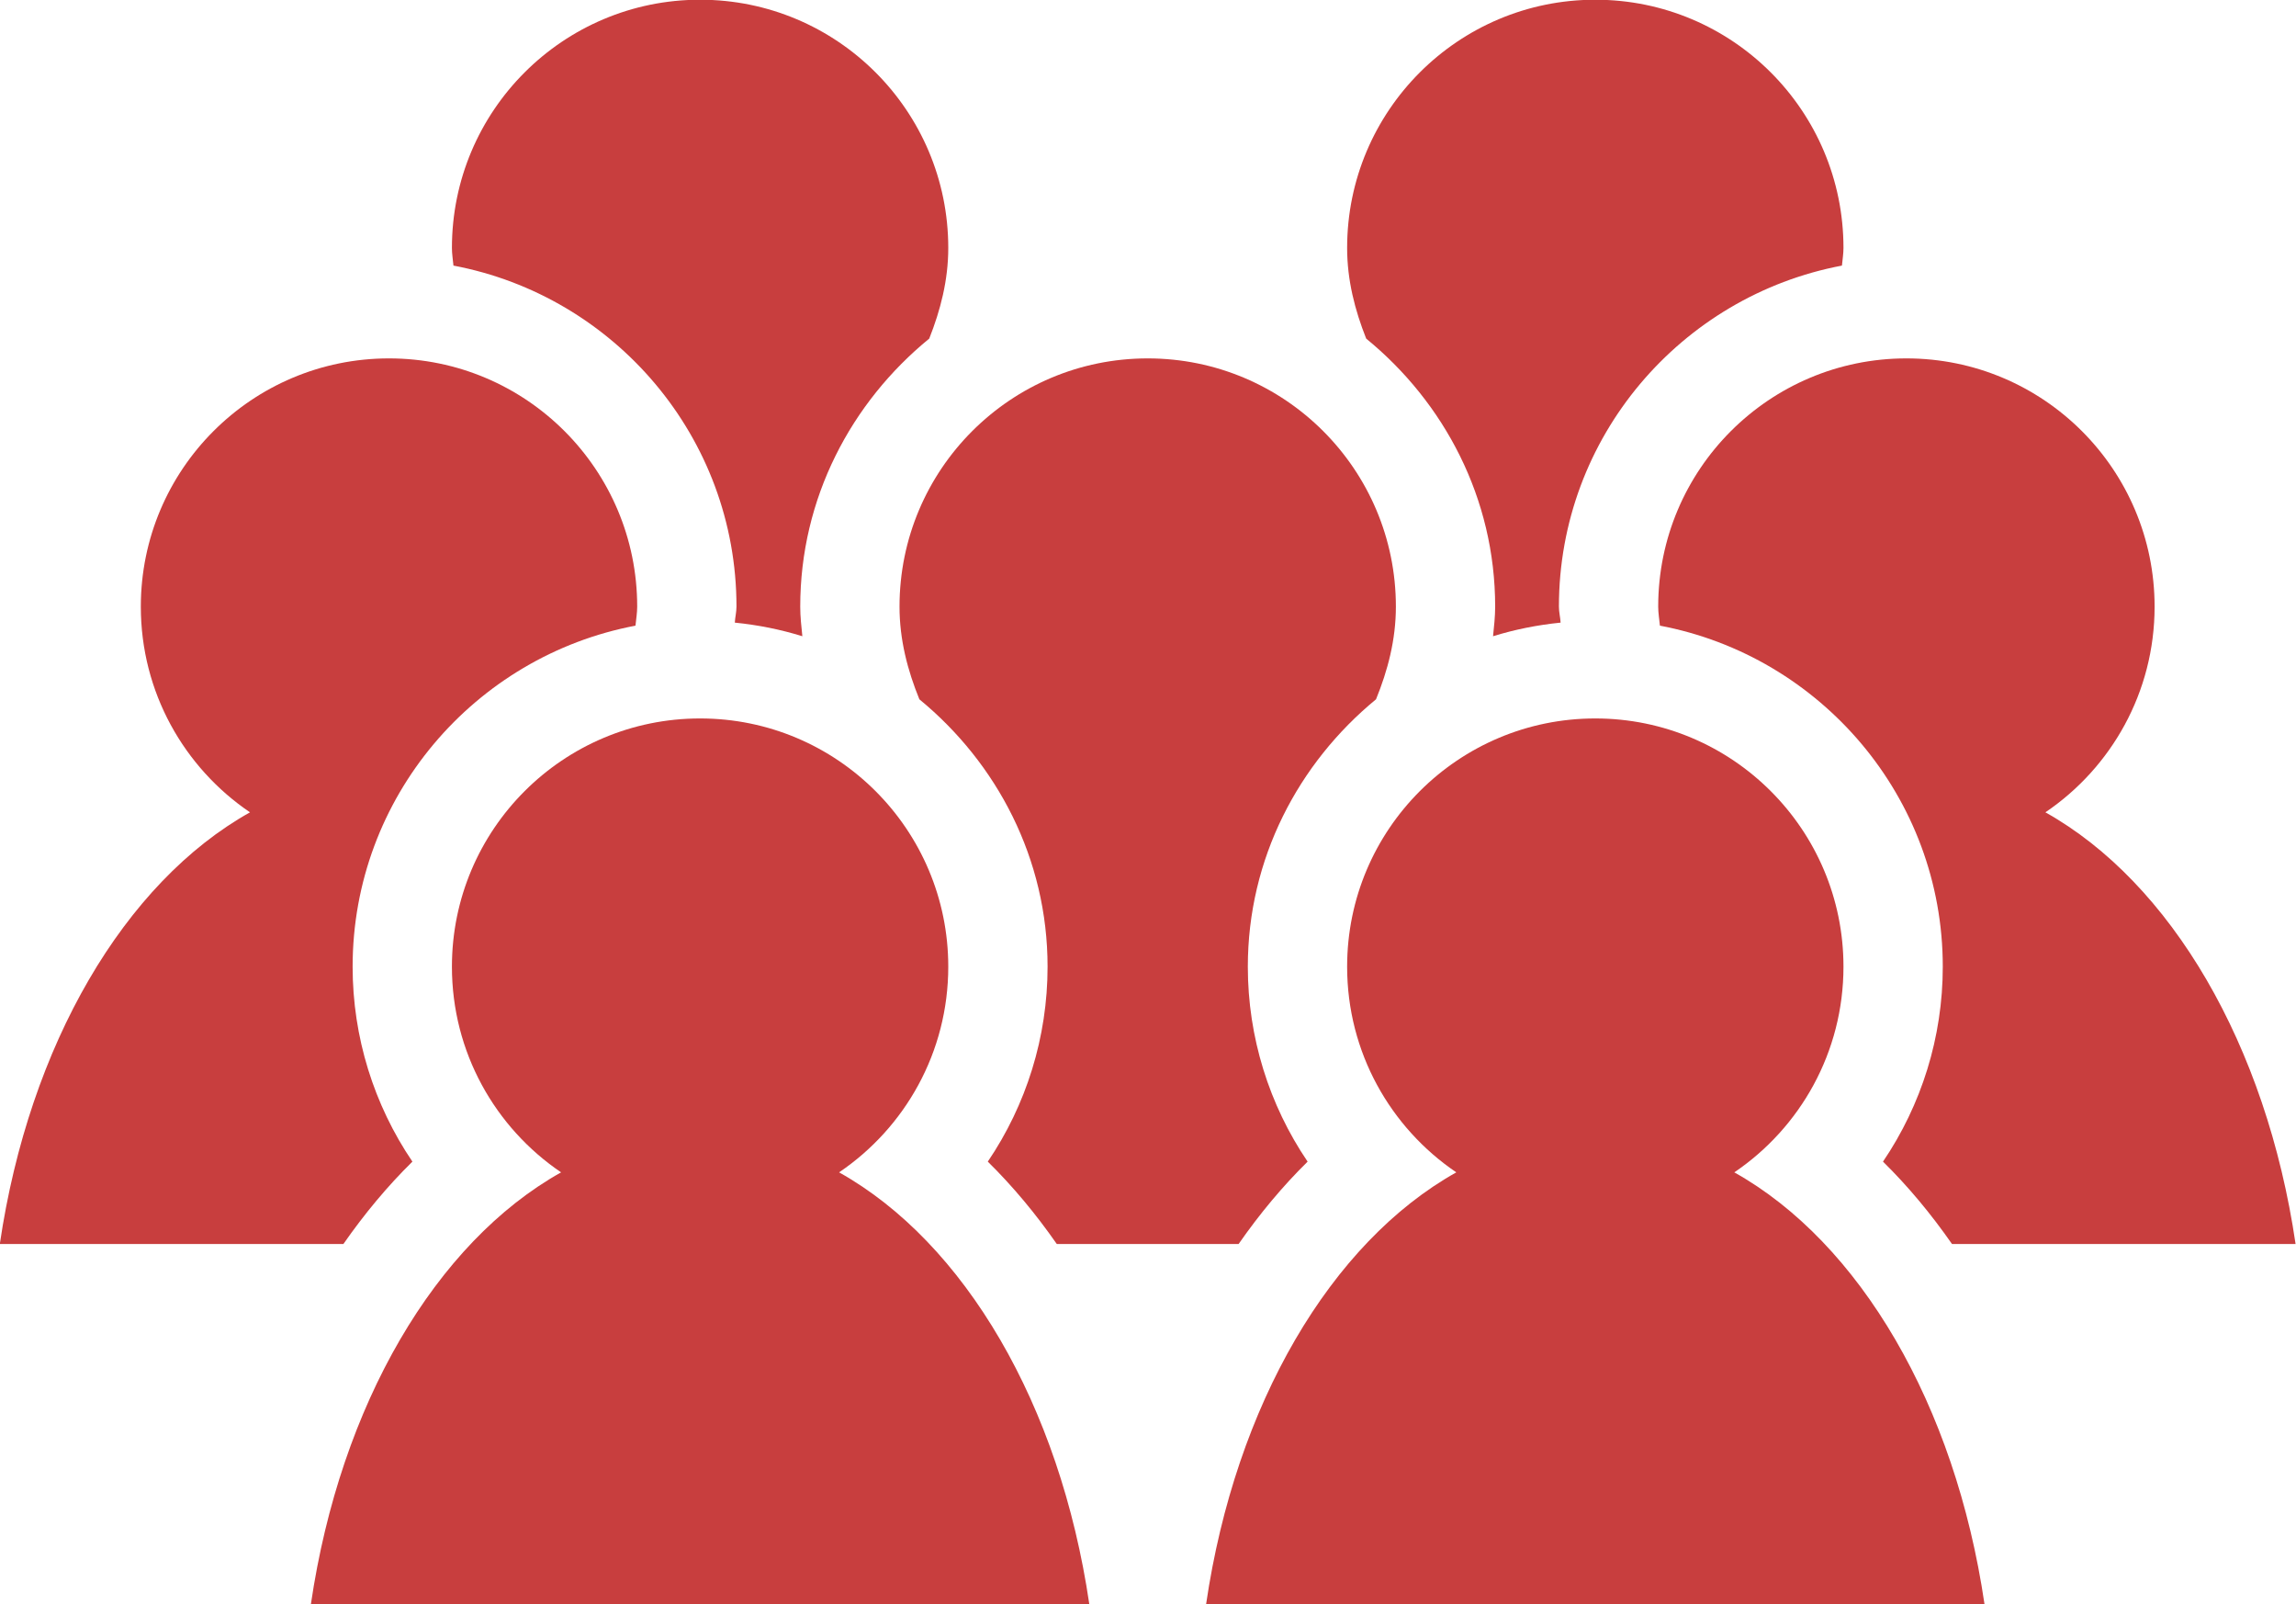 <?xml version="1.0" encoding="UTF-8" standalone="no"?><svg xmlns="http://www.w3.org/2000/svg" xmlns:xlink="http://www.w3.org/1999/xlink" fill="#000000" height="266.5" preserveAspectRatio="xMidYMid meet" version="1" viewBox="65.3 122.8 381.5 266.5" width="381.5" zoomAndPan="magnify"><g fill="#c83e3e" id="change1_1"><path d="M 265.707 389.246 L 395.039 389.246 C 390.16 356.105 374.293 329.191 353.469 317.539 C 364.414 310.125 371.609 297.594 371.609 283.375 C 371.609 260.602 353.148 242.141 330.371 242.141 C 307.598 242.141 289.137 260.602 289.137 283.375 C 289.137 297.594 296.332 310.125 307.277 317.539 C 286.453 329.191 270.586 356.105 265.707 389.246" fill="inherit"/><path d="M 340.824 223.57 C 340.824 224.648 341.012 225.676 341.109 226.727 C 367.82 231.781 388.109 255.219 388.109 283.375 C 388.109 295.098 384.562 306.332 378.176 315.758 C 382.312 319.82 386.137 324.414 389.641 329.441 L 446.73 329.441 C 441.855 296.305 425.984 269.387 405.16 257.734 C 416.105 250.32 423.305 237.789 423.305 223.57 C 423.305 200.797 404.84 182.332 382.062 182.332 C 359.289 182.332 340.824 200.797 340.824 223.57" fill="inherit"/><path d="M 313.734 223.57 C 313.734 225.23 313.547 226.855 313.383 228.484 C 316.996 227.363 320.73 226.617 324.609 226.223 C 324.555 225.332 324.328 224.473 324.328 223.57 C 324.328 195.402 344.633 171.965 371.355 166.918 C 371.441 165.941 371.609 164.992 371.609 163.988 C 371.609 141.215 353.148 122.754 330.371 122.754 C 307.598 122.754 289.137 141.215 289.137 163.988 C 289.137 169.355 290.438 174.344 292.305 179.047 C 305.27 189.645 313.734 205.559 313.734 223.57" fill="inherit"/><path d="M 116.961 389.246 L 246.293 389.246 C 241.418 356.105 225.547 329.191 204.723 317.539 C 215.668 310.125 222.863 297.594 222.863 283.375 C 222.863 260.602 204.402 242.141 181.629 242.141 C 158.852 242.141 140.391 260.602 140.391 283.375 C 140.391 297.594 147.586 310.125 158.531 317.539 C 137.707 329.191 121.84 356.105 116.961 389.246" fill="inherit"/><path d="M 218.062 238.961 C 230.953 249.559 239.363 265.422 239.363 283.375 C 239.363 295.098 235.816 306.336 229.43 315.758 C 233.562 319.82 237.391 324.414 240.895 329.441 L 271.105 329.441 C 274.609 324.414 278.438 319.82 282.57 315.758 C 276.184 306.336 272.637 295.098 272.637 283.375 C 272.637 265.422 281.047 249.559 293.938 238.961 C 295.891 234.168 297.238 229.066 297.238 223.57 C 297.238 200.797 278.777 182.332 256 182.332 C 233.227 182.332 214.762 200.797 214.762 223.57 C 214.762 229.066 216.109 234.168 218.062 238.961" fill="inherit"/><path d="M 65.27 329.441 L 122.359 329.441 C 125.863 324.414 129.691 319.82 133.824 315.758 C 127.438 306.332 123.891 295.098 123.891 283.375 C 123.891 255.219 144.18 231.781 170.891 226.727 C 170.988 225.676 171.176 224.648 171.176 223.57 C 171.176 200.797 152.711 182.332 129.938 182.332 C 107.16 182.332 88.699 200.797 88.699 223.57 C 88.699 237.789 95.895 250.32 106.84 257.734 C 86.016 269.387 70.148 296.305 65.27 329.441" fill="inherit"/><path d="M 187.672 223.57 C 187.672 224.473 187.445 225.332 187.395 226.223 C 191.27 226.613 195.004 227.363 198.617 228.484 C 198.453 226.855 198.266 225.23 198.266 223.57 C 198.266 205.559 206.73 189.645 219.699 179.047 C 221.562 174.344 222.863 169.355 222.863 163.988 C 222.863 141.215 204.402 122.754 181.629 122.754 C 158.852 122.754 140.391 141.215 140.391 163.988 C 140.391 164.992 140.559 165.941 140.645 166.918 C 167.367 171.961 187.672 195.402 187.672 223.57" fill="inherit"/></g></svg>